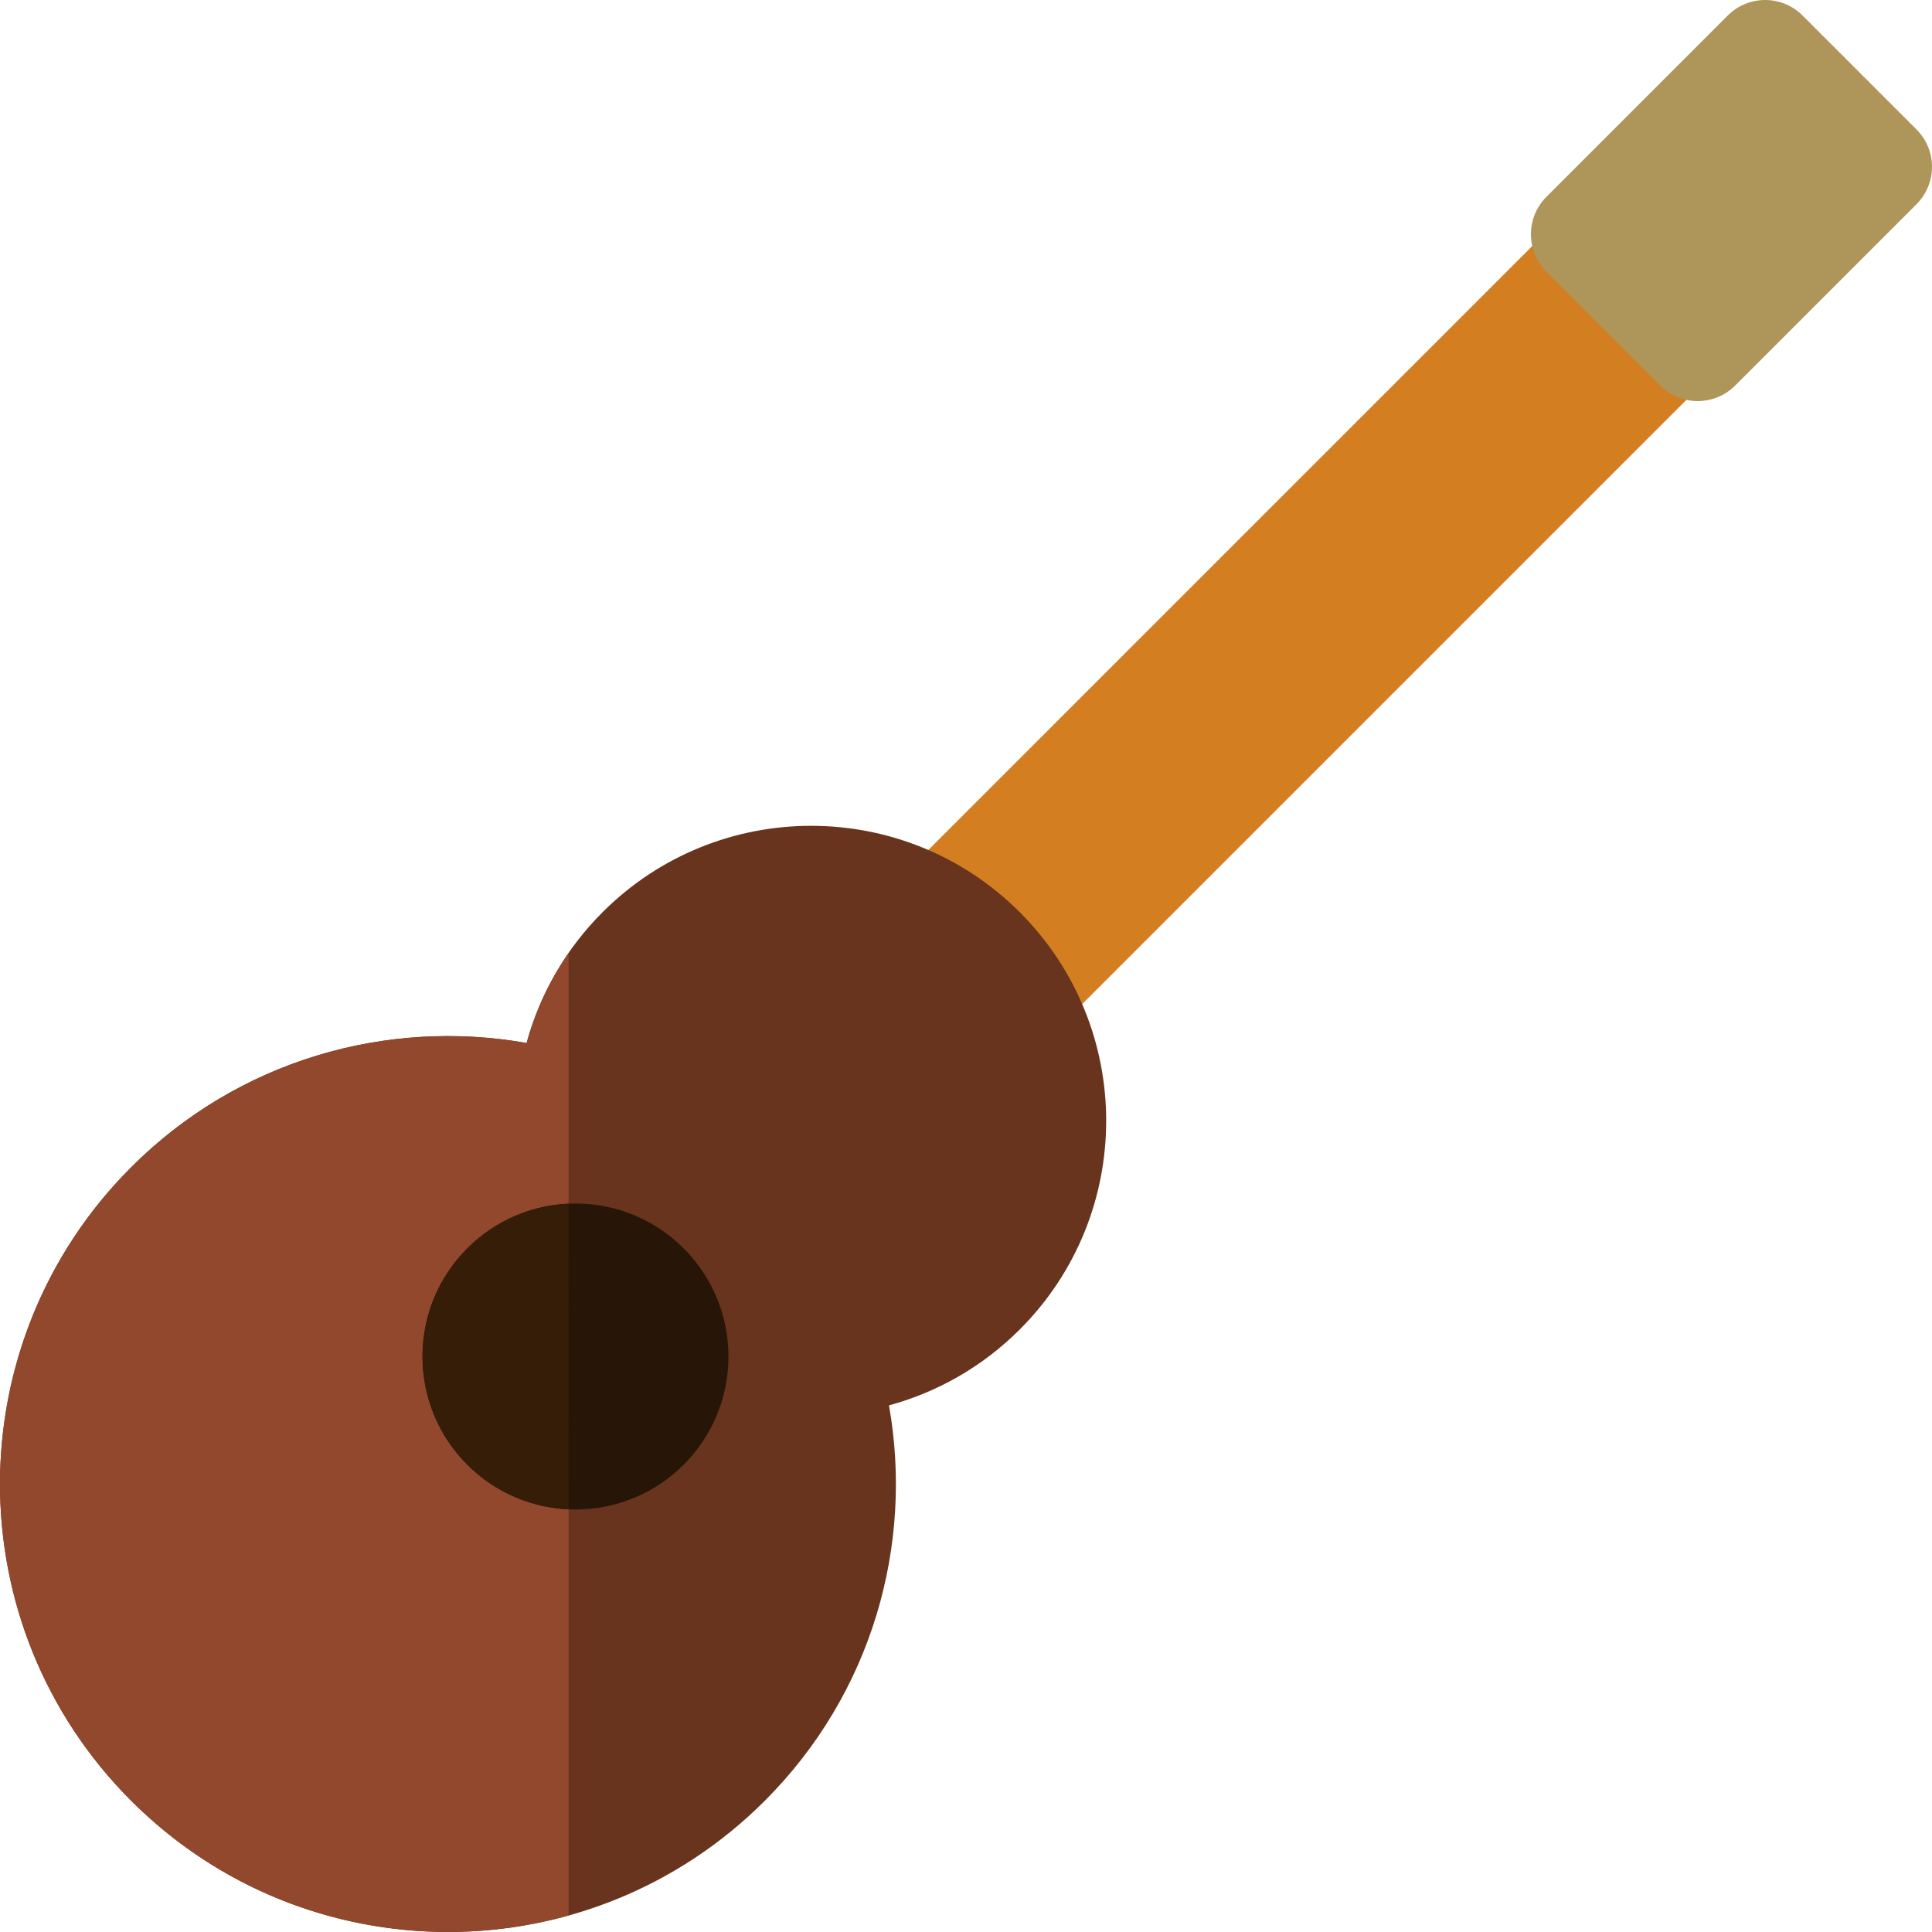 <?xml version="1.0" encoding="iso-8859-1"?>
<!-- Uploaded to: SVG Repo, www.svgrepo.com, Generator: SVG Repo Mixer Tools -->
<svg version="1.1" id="Layer_1" xmlns="http://www.w3.org/2000/svg" xmlns:xlink="http://www.w3.org/1999/xlink" 
	 viewBox="0 0 512 512" xml:space="preserve">
<rect x="310.314" y="-19.162" transform="matrix(-0.707 -0.707 0.707 -0.707 456.806 534.861)" style="fill:#D37F21;" width="57.725" height="383.969"/>
<path style="fill:#AE965B;" d="M440.021,102.188l-30.209-30.209c-5.469-5.469-5.469-14.336,0-19.805l48.072-48.072
	c5.469-5.469,14.336-5.469,19.805,0l30.209,30.209c5.469,5.469,5.469,14.336,0,19.805l-48.072,48.072
	C454.358,107.657,445.491,107.657,440.021,102.188z"/>
<path style="fill:#68341D;" d="M235.591,372.442c12.694-3.46,24.689-10.152,34.66-20.121c30.533-30.533,30.533-80.038,0-110.572
	s-80.038-30.533-110.572,0c-9.969,9.969-16.661,21.966-20.121,34.66c-36.893-6.542-76.28,4.408-104.784,32.912
	c-46.365,46.365-46.365,121.539,0,167.905s121.539,46.365,167.905,0C231.183,448.723,242.133,409.335,235.591,372.442z"/>
<path style="fill:#91482C;" d="M150.685,252.571c-5.117,7.392-8.843,15.455-11.127,23.838c-36.893-6.542-76.28,4.408-104.784,32.912
	c-46.365,46.365-46.365,121.539,0,167.905c31.394,31.394,75.989,41.5,115.911,30.382V252.571z"/>
<circle style="fill:#271507;" cx="152.508" cy="359.492" r="40.541"/>
<path style="fill:#351D08;" d="M150.687,399.988c-9.759-0.437-19.39-4.382-26.842-11.834c-15.832-15.832-15.832-41.502,0-57.334
	c7.451-7.451,17.082-11.396,26.839-11.834C150.685,318.988,150.722,399.887,150.687,399.988z"/>
</svg>